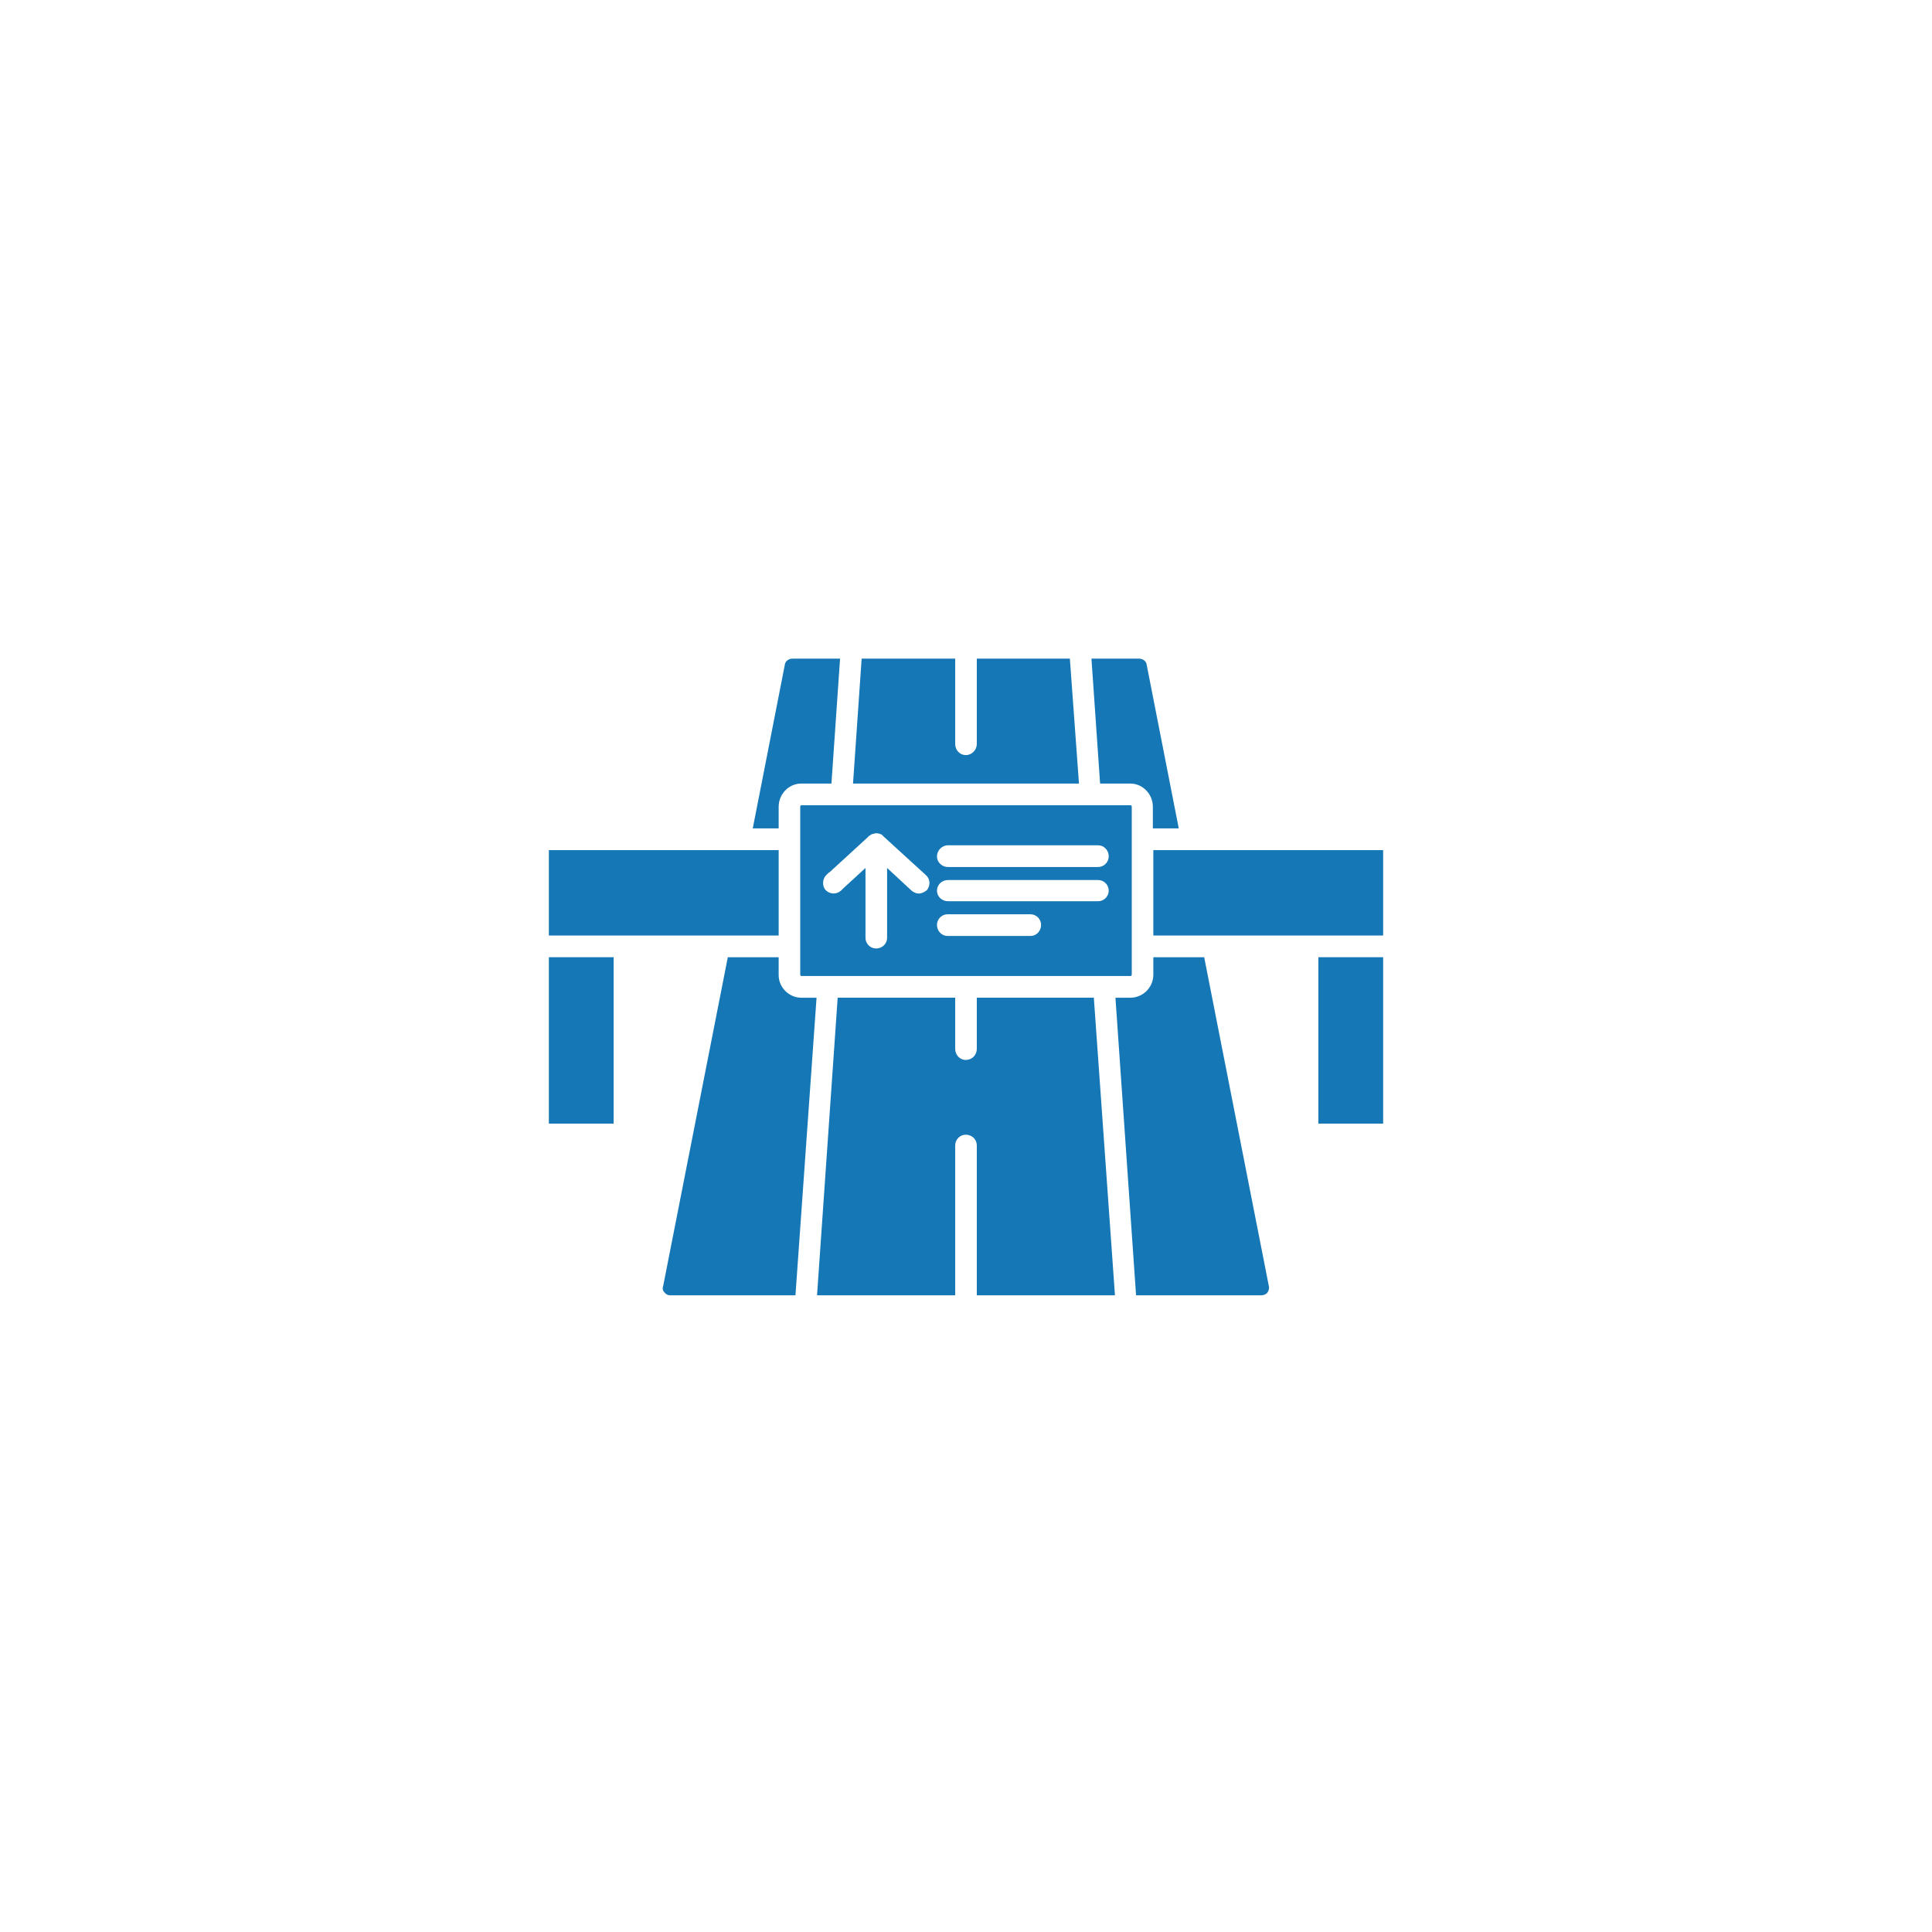 <svg width="88" height="88" viewBox="0 0 88 88" fill="none" xmlns="http://www.w3.org/2000/svg"><path d="M48.731 30H44.492V33.888C44.492 34.152 44.273 34.394 43.989 34.394C43.727 34.394 43.508 34.174 43.508 33.888V30H39.247L38.854 35.69H49.146L48.731 30Z" fill="#1577B5"/><path d="M51.484 35.69C52.052 35.69 52.511 36.173 52.511 36.745V37.733H53.691L52.227 30.264C52.205 30.11 52.052 30 51.877 30H49.714L50.108 35.69H51.484Z" fill="#1577B5"/><path d="M36.516 36.678C36.472 36.678 36.45 36.7 36.45 36.744V44.39C36.45 44.434 36.472 44.456 36.516 44.456H51.484C51.528 44.456 51.55 44.434 51.55 44.39V36.744C51.55 36.7 51.528 36.678 51.484 36.678H36.516ZM42.219 40.545C42.11 40.633 41.979 40.699 41.848 40.699C41.738 40.699 41.629 40.655 41.52 40.567L40.406 39.534V42.72C40.406 42.984 40.187 43.203 39.903 43.203C39.641 43.203 39.422 42.984 39.422 42.72V39.534L38.417 40.457L38.308 40.567C38.111 40.743 37.805 40.743 37.608 40.545C37.434 40.347 37.456 40.018 37.652 39.842L37.696 39.798L37.74 39.754L37.783 39.732L39.531 38.129L39.575 38.084C39.575 38.062 39.597 38.062 39.619 38.062L39.641 38.041C39.663 38.019 39.663 38.019 39.663 38.019C39.706 37.997 39.772 37.975 39.816 37.975C39.837 37.953 39.881 37.953 39.903 37.953C39.99 37.953 40.078 37.975 40.165 38.019C40.187 38.041 40.209 38.062 40.231 38.084L40.252 38.106L42.154 39.842C42.372 40.018 42.394 40.325 42.219 40.545ZM46.939 42.632H43.159C42.897 42.632 42.678 42.412 42.678 42.127C42.678 41.863 42.897 41.644 43.159 41.644H46.939C47.201 41.644 47.42 41.863 47.42 42.127C47.42 42.412 47.201 42.632 46.939 42.632ZM50.02 41.05H43.181C42.897 41.05 42.678 40.831 42.678 40.567C42.678 40.303 42.897 40.084 43.181 40.084H50.02C50.282 40.084 50.501 40.303 50.501 40.567C50.501 40.831 50.282 41.05 50.02 41.05ZM50.02 39.491H43.181C42.897 39.491 42.678 39.271 42.678 39.007C42.678 38.743 42.897 38.502 43.181 38.502H50.02C50.282 38.502 50.501 38.722 50.501 39.007C50.501 39.271 50.282 39.491 50.02 39.491Z" fill="#1577B5"/><path d="M25 38.722H35.467V42.611H25V38.722Z" fill="#1577B5"/><path d="M60.05 43.6H63V51.179H60.05V43.6Z" fill="#1577B5"/><path d="M54.849 43.6H52.533V44.391C52.533 44.984 52.052 45.445 51.484 45.445H50.807L51.746 59H57.45C57.559 59 57.668 58.956 57.734 58.868C57.756 58.824 57.821 58.736 57.799 58.604L54.849 43.6Z" fill="#1577B5"/><path d="M35.467 36.745C35.467 36.173 35.926 35.69 36.494 35.69H37.871L38.264 30H36.101C35.926 30 35.773 30.11 35.751 30.264L34.287 37.733H35.467V36.745Z" fill="#1577B5"/><path d="M52.533 38.722H63V42.611H52.533V38.722Z" fill="#1577B5"/><path d="M44.492 45.444V47.773C44.492 48.059 44.273 48.279 43.989 48.279C43.727 48.279 43.508 48.059 43.508 47.773V45.444H38.155L37.215 59H43.508V52.167C43.508 51.903 43.727 51.684 43.989 51.684C44.273 51.684 44.492 51.903 44.492 52.167V59H50.785L49.823 45.444H44.492Z" fill="#1577B5"/><path d="M25 43.6H27.95V51.179H25V43.6Z" fill="#1577B5"/><path d="M35.467 44.413V43.6H33.151L30.201 58.604C30.157 58.736 30.222 58.824 30.266 58.868C30.332 58.956 30.419 59 30.528 59H36.232L37.193 45.445H36.494C35.947 45.445 35.467 44.984 35.467 44.413Z" fill="#1577B5"/></svg>